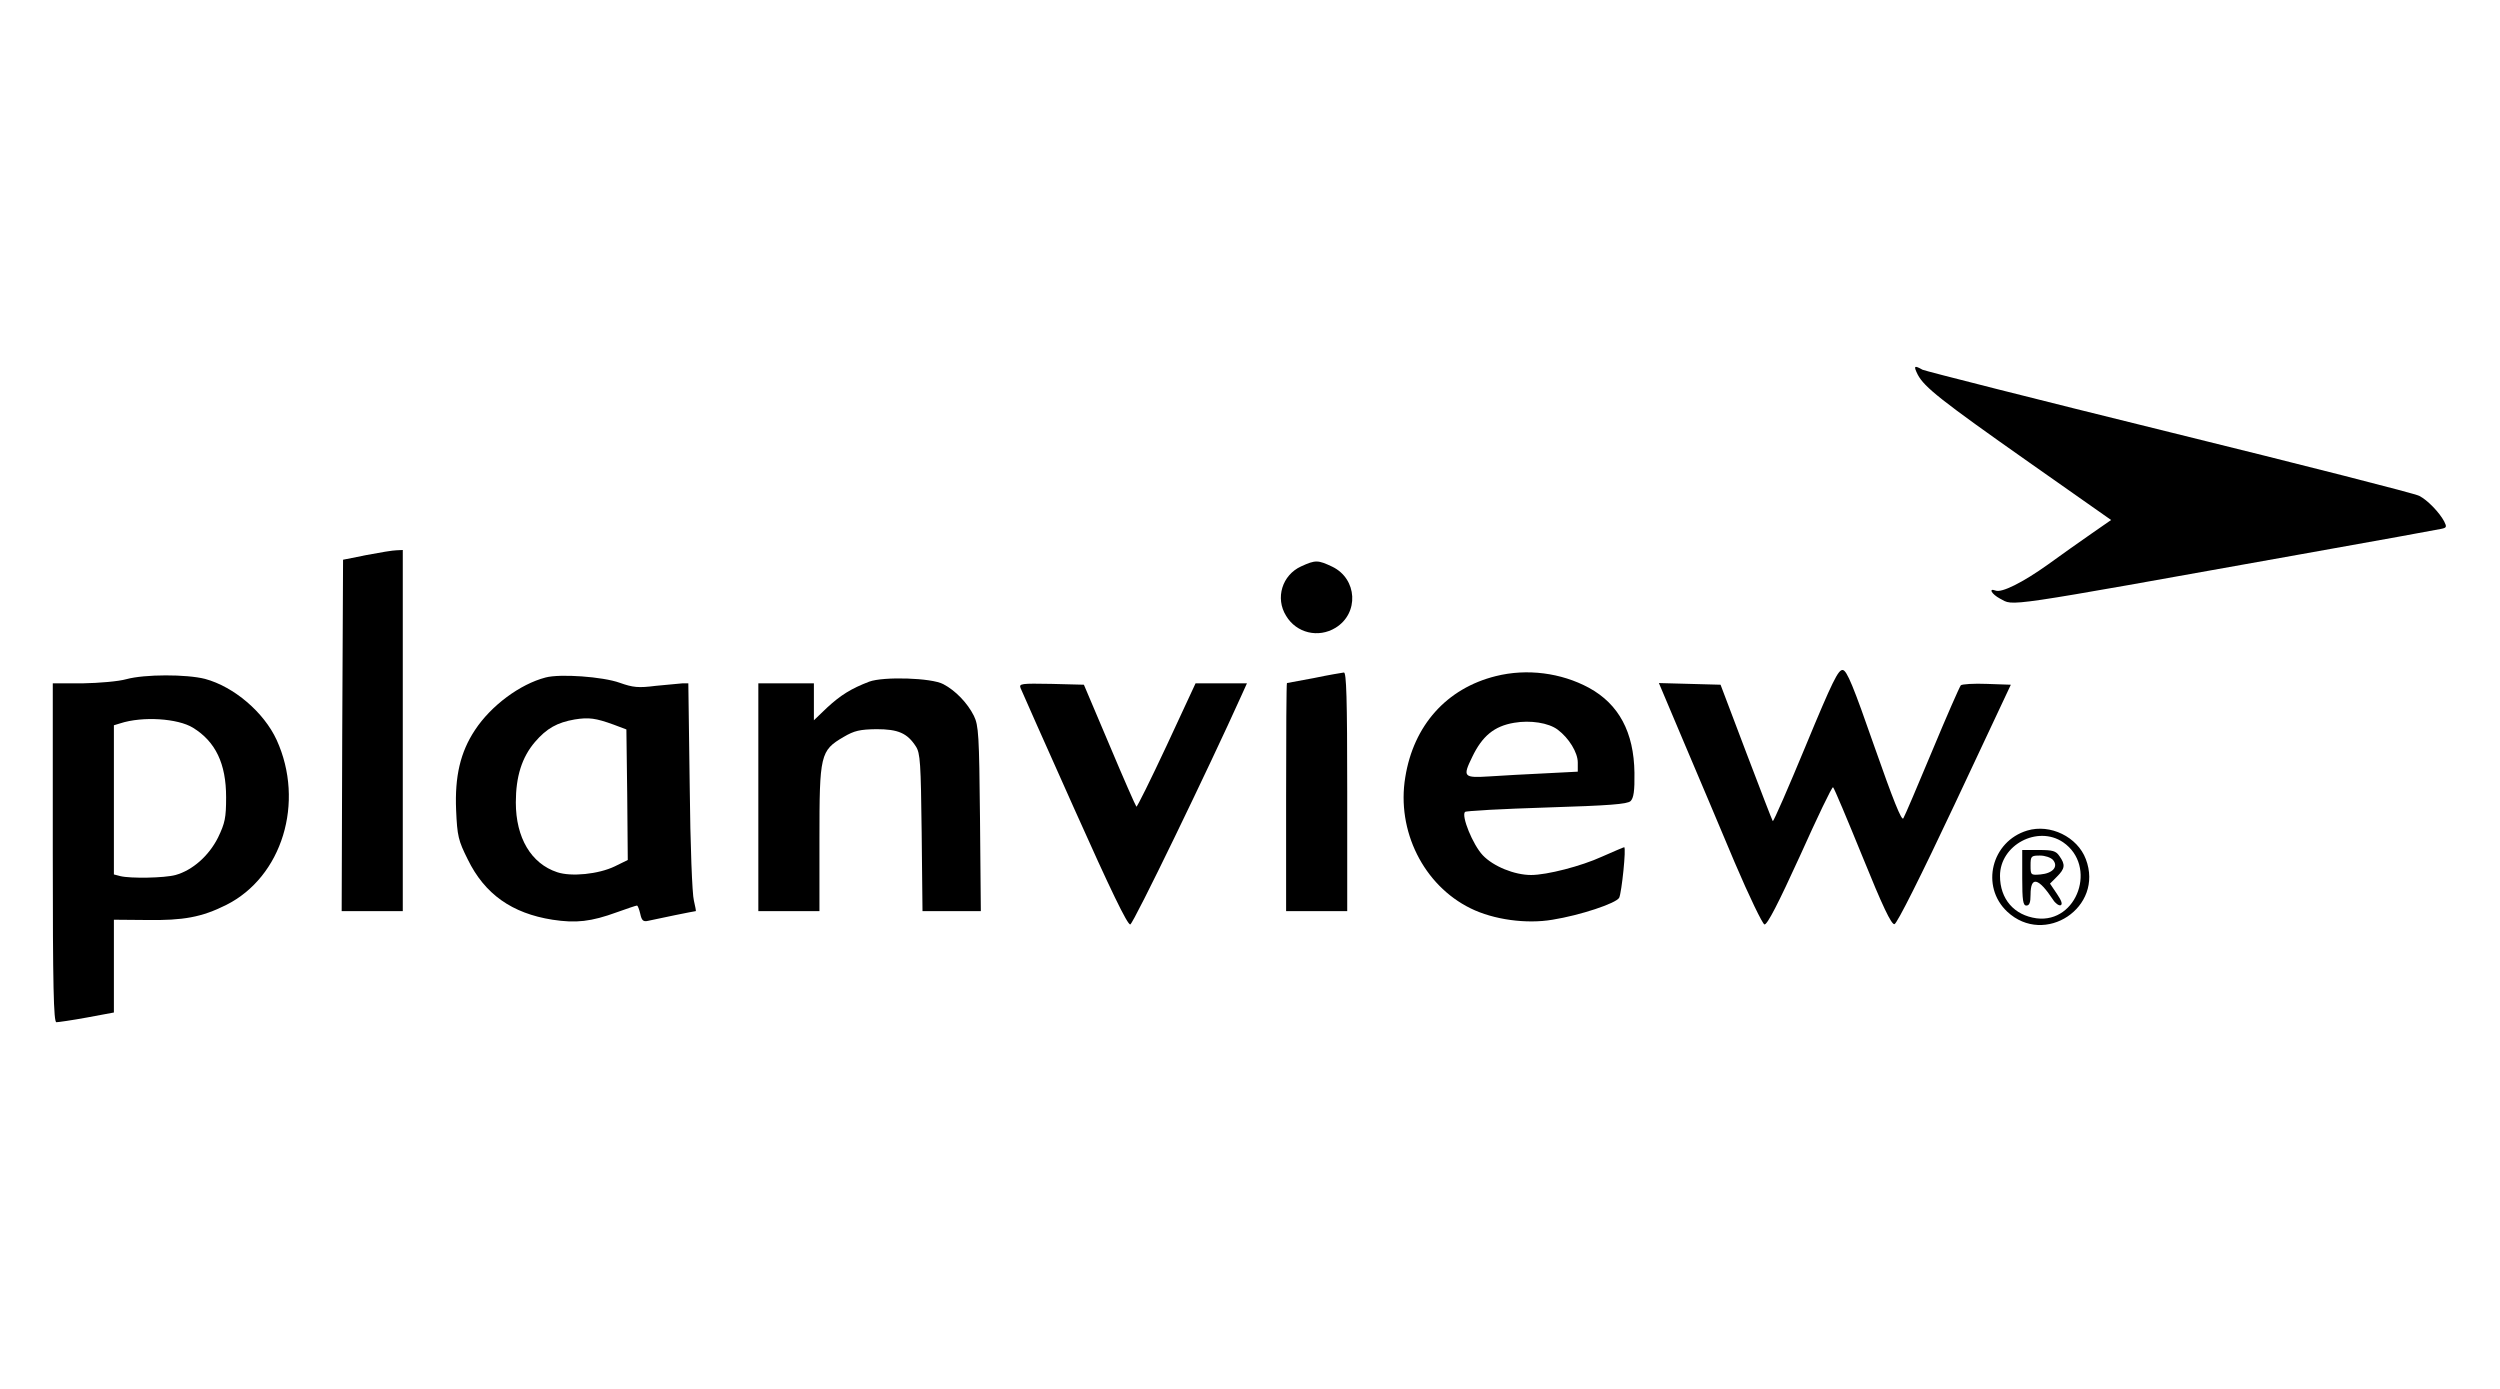 <?xml version="1.0" encoding="UTF-8" standalone="no"?> <svg xmlns="http://www.w3.org/2000/svg" version="1.0" width="900pt" height="500pt" viewBox="0 0 900 500" preserveAspectRatio="xMidYMid meet"><g transform="translate(0,500) scale(0.1,-0.1)" fill="#000000" stroke="none"><path d="M6904 3651 c24 -45 83 -92 400 -315 l296 -208 -72 -50 c-40 -28 -110 -77 -155 -110 -91 -65 -167 -103 -189 -94 -27 10 -14 -13 16 -29 53 -27 -15 -37 1085 160 264 47 490 88 503 91 20 4 21 7 11 27 -17 32 -60 77 -90 92 -14 8 -418 111 -897 229 -479 118 -880 220 -891 225 -30 17 -33 14 -17 -18z"></path><path d="M1320 3002 l-85 -17 -3 -633 -2 -632 110 0 110 0 0 650 0 650 -22 -1 c-13 0 -61 -8 -108 -17z"></path><path d="M4684 2961 c-68 -31 -94 -114 -54 -178 37 -62 116 -81 178 -43 85 52 79 176 -12 220 -51 24 -60 25 -112 1z"></path><path d="M6501 2316 c-63 -152 -116 -274 -119 -272 -2 2 -45 114 -96 248 l-92 243 -111 3 -111 3 90 -213 c50 -117 132 -312 183 -433 52 -122 100 -221 107 -223 10 -2 50 76 128 247 62 138 115 249 119 247 4 -3 51 -115 106 -250 72 -178 104 -245 115 -243 9 1 97 177 217 432 l202 430 -86 3 c-47 2 -90 -1 -94 -5 -4 -4 -51 -111 -103 -236 -52 -125 -99 -235 -104 -243 -6 -11 -37 67 -104 258 -76 218 -99 274 -114 276 -16 2 -37 -40 -133 -272z"></path><path d="M4730 2559 c-52 -10 -96 -18 -97 -18 -2 -1 -3 -185 -3 -411 l0 -410 110 0 110 0 0 430 c0 338 -3 430 -12 429 -7 -1 -56 -9 -108 -20z"></path><path d="M5385 2566 c-177 -44 -296 -177 -326 -364 -32 -193 66 -389 235 -472 83 -41 201 -57 295 -41 100 16 229 59 240 79 9 18 26 182 18 182 -2 0 -39 -16 -80 -34 -74 -34 -198 -66 -255 -66 -60 0 -136 31 -174 71 -36 38 -78 142 -64 156 3 4 135 11 294 16 226 7 290 12 302 23 11 11 15 36 14 102 -2 146 -56 247 -164 306 -100 54 -223 70 -335 42z m223 -193 c40 -30 72 -82 72 -118 l0 -33 -117 -6 c-65 -3 -155 -8 -200 -11 -95 -6 -98 -2 -63 70 36 75 79 111 151 123 58 10 124 0 157 -25z"></path><path d="M455 2555 c-28 -8 -98 -14 -157 -15 l-108 0 0 -610 c0 -481 3 -610 13 -610 6 0 56 7 110 17 l97 18 0 167 0 167 118 -1 c132 -2 198 10 286 54 202 101 284 370 182 594 -46 100 -154 192 -258 220 -67 17 -217 17 -283 -1z m240 -175 c81 -50 119 -129 119 -250 0 -74 -4 -93 -29 -145 -33 -66 -92 -118 -153 -135 -40 -11 -163 -13 -199 -4 l-23 6 0 268 0 269 23 7 c80 26 207 18 262 -16z"></path><path d="M1964 2561 c-92 -24 -196 -101 -254 -189 -53 -80 -73 -167 -68 -288 4 -94 8 -110 42 -178 61 -125 159 -194 305 -217 85 -13 139 -7 232 27 36 13 69 24 72 24 3 0 8 -13 12 -30 5 -24 11 -29 28 -25 30 7 168 35 172 35 1 0 -2 17 -7 38 -6 21 -13 199 -15 410 l-5 372 -21 0 c-12 -1 -55 -5 -96 -9 -63 -8 -82 -6 -130 11 -61 22 -215 33 -267 19z m246 -170 l45 -17 3 -235 2 -235 -47 -23 c-58 -28 -156 -38 -207 -21 -94 31 -149 124 -149 251 0 94 22 163 69 218 42 49 80 70 143 81 51 8 75 5 141 -19z"></path><path d="M3129 2546 c-65 -25 -102 -48 -151 -93 l-48 -46 0 67 0 66 -100 0 -100 0 0 -410 0 -410 110 0 110 0 0 260 c0 303 3 318 87 367 39 23 59 27 118 28 78 0 111 -14 142 -62 16 -24 18 -60 21 -310 l3 -283 105 0 105 0 -3 333 c-3 302 -5 335 -22 370 -23 46 -66 91 -110 114 -42 23 -216 28 -267 9z"></path><path d="M3674 2523 c4 -10 91 -206 194 -436 130 -291 191 -417 201 -415 11 2 284 566 401 826 l19 42 -93 0 -92 0 -104 -224 c-58 -124 -107 -223 -109 -220 -3 3 -47 103 -97 222 l-92 217 -117 3 c-109 2 -117 1 -111 -15z"></path><path d="M7298 2010 c-129 -39 -169 -201 -72 -292 135 -126 349 16 283 189 -30 80 -128 128 -211 103z m129 -42 c124 -85 52 -292 -95 -274 -81 11 -132 69 -132 153 0 111 135 183 227 121z"></path><path d="M7280 1840 c0 -82 3 -100 15 -100 11 0 15 11 15 39 0 68 28 62 81 -18 8 -13 21 -22 27 -20 8 3 4 16 -13 41 l-25 37 25 25 c29 29 31 43 9 74 -13 19 -24 22 -75 22 l-59 0 0 -100z m111 64 c20 -24 -1 -48 -45 -52 -35 -3 -36 -2 -36 32 0 34 2 36 34 36 18 0 39 -7 47 -16z"></path></g></svg> 